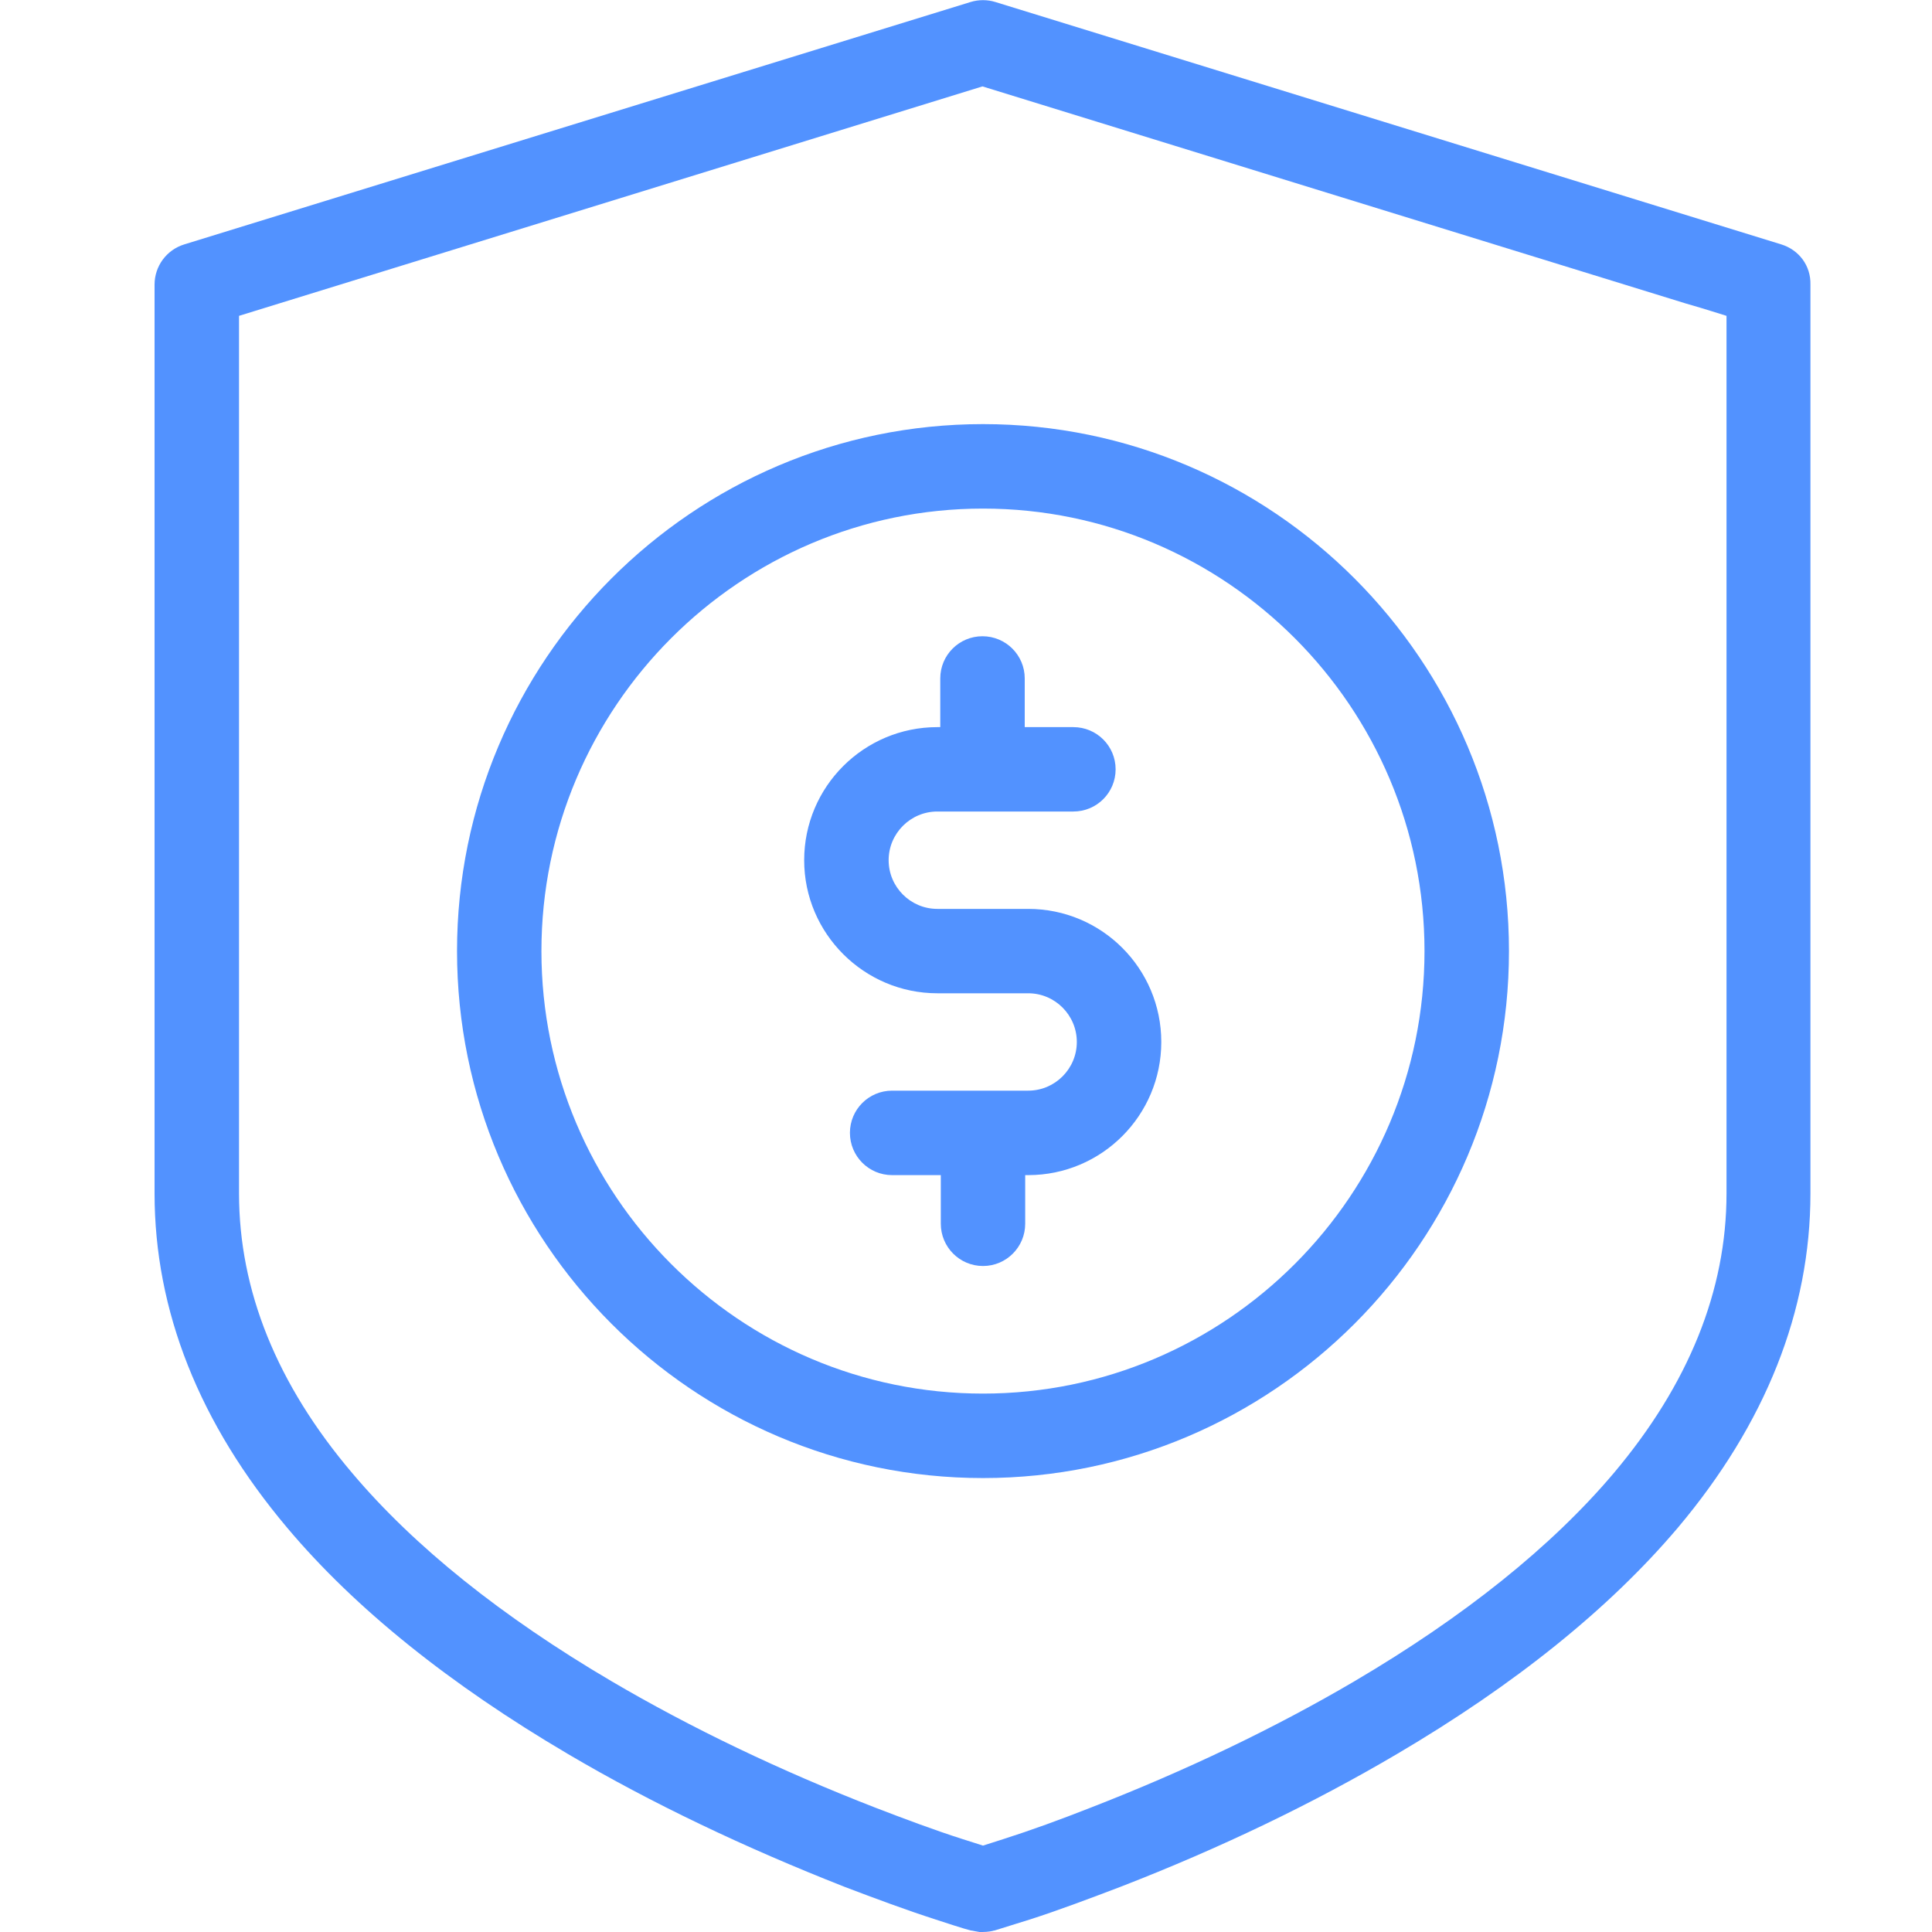 <svg viewBox="0 0 25 25" fill="none" xmlns="http://www.w3.org/2000/svg">
<g clip-path="url(#clip0_26522_5793)">
<path d="M23.048 3.162C12.9 0.032 12.9 0.032 12.88 0.026C12.778 -0.006 12.662 -0.006 12.559 0.026L2.386 3.162C2.154 3.233 2 3.445 2 3.683V15.443C2 16.96 2.578 18.419 3.716 19.769C4.596 20.816 5.824 21.799 7.353 22.699C8.433 23.335 9.635 23.907 10.927 24.415C11.332 24.569 11.73 24.717 12.109 24.839C12.501 24.968 12.54 24.974 12.566 24.981H12.572C12.604 24.987 12.636 24.994 12.675 25C12.688 25 12.7 25 12.713 25C12.784 25 12.848 24.987 12.861 24.981H12.868C13.092 24.91 13.202 24.878 13.324 24.839C13.703 24.717 14.095 24.569 14.5 24.415C15.792 23.914 16.994 23.335 18.073 22.699C19.603 21.799 20.824 20.816 21.711 19.769C22.848 18.419 23.427 16.96 23.427 15.443V3.683C23.433 3.438 23.279 3.233 23.048 3.162ZM22.341 4.087V15.443C22.341 16.697 21.852 17.911 20.882 19.062C20.078 20.013 18.947 20.919 17.527 21.755C16.499 22.359 15.348 22.911 14.108 23.393C13.716 23.547 13.343 23.683 12.983 23.798C12.887 23.83 12.797 23.856 12.72 23.882C12.643 23.856 12.553 23.83 12.456 23.798C12.096 23.683 11.717 23.541 11.332 23.393C10.091 22.911 8.941 22.359 7.913 21.755C6.492 20.919 5.361 20.013 4.558 19.062C3.581 17.911 3.093 16.697 3.093 15.443V4.087L12.713 1.118L21.814 3.927C22.103 4.01 22.257 4.062 22.341 4.087Z" fill="#5292FF"/>
<path d="M5.914 12.307C5.914 16.067 8.967 19.126 12.72 19.126C16.473 19.126 19.526 16.067 19.526 12.307C19.526 8.548 16.473 5.488 12.72 5.488C8.967 5.488 5.914 8.548 5.914 12.307ZM7.006 12.307C7.006 9.152 9.571 6.581 12.72 6.581C15.869 6.581 18.433 9.152 18.433 12.307C18.433 15.463 15.869 18.033 12.72 18.033C9.571 18.033 7.006 15.463 7.006 12.307Z" fill="#5292FF"/>
<path d="M12.129 12.853H13.305C13.652 12.853 13.934 13.136 13.934 13.483C13.934 13.83 13.652 14.113 13.305 14.113H11.544C11.242 14.113 10.998 14.357 10.998 14.659C10.998 14.961 11.242 15.206 11.544 15.206H12.174V15.835C12.174 16.137 12.418 16.382 12.72 16.382C13.022 16.382 13.266 16.137 13.266 15.835V15.206H13.305C14.256 15.206 15.027 14.434 15.027 13.483C15.027 12.532 14.256 11.761 13.305 11.761H12.129C11.782 11.761 11.499 11.478 11.499 11.131C11.499 10.784 11.782 10.501 12.129 10.501H13.889C14.192 10.501 14.436 10.257 14.436 9.955C14.436 9.653 14.192 9.409 13.889 9.409H13.26V8.779C13.26 8.477 13.015 8.233 12.713 8.233C12.411 8.233 12.167 8.477 12.167 8.779V9.409H12.129C11.178 9.409 10.406 10.18 10.406 11.131C10.406 12.082 11.184 12.853 12.129 12.853Z" fill="#5292FF"/>
</g>
<defs>
<clipPath id="clip0_26522_5793">
<rect width="21.433" height="25" fill="white" transform="translate(2)"/>
</clipPath>
</defs>
</svg>
